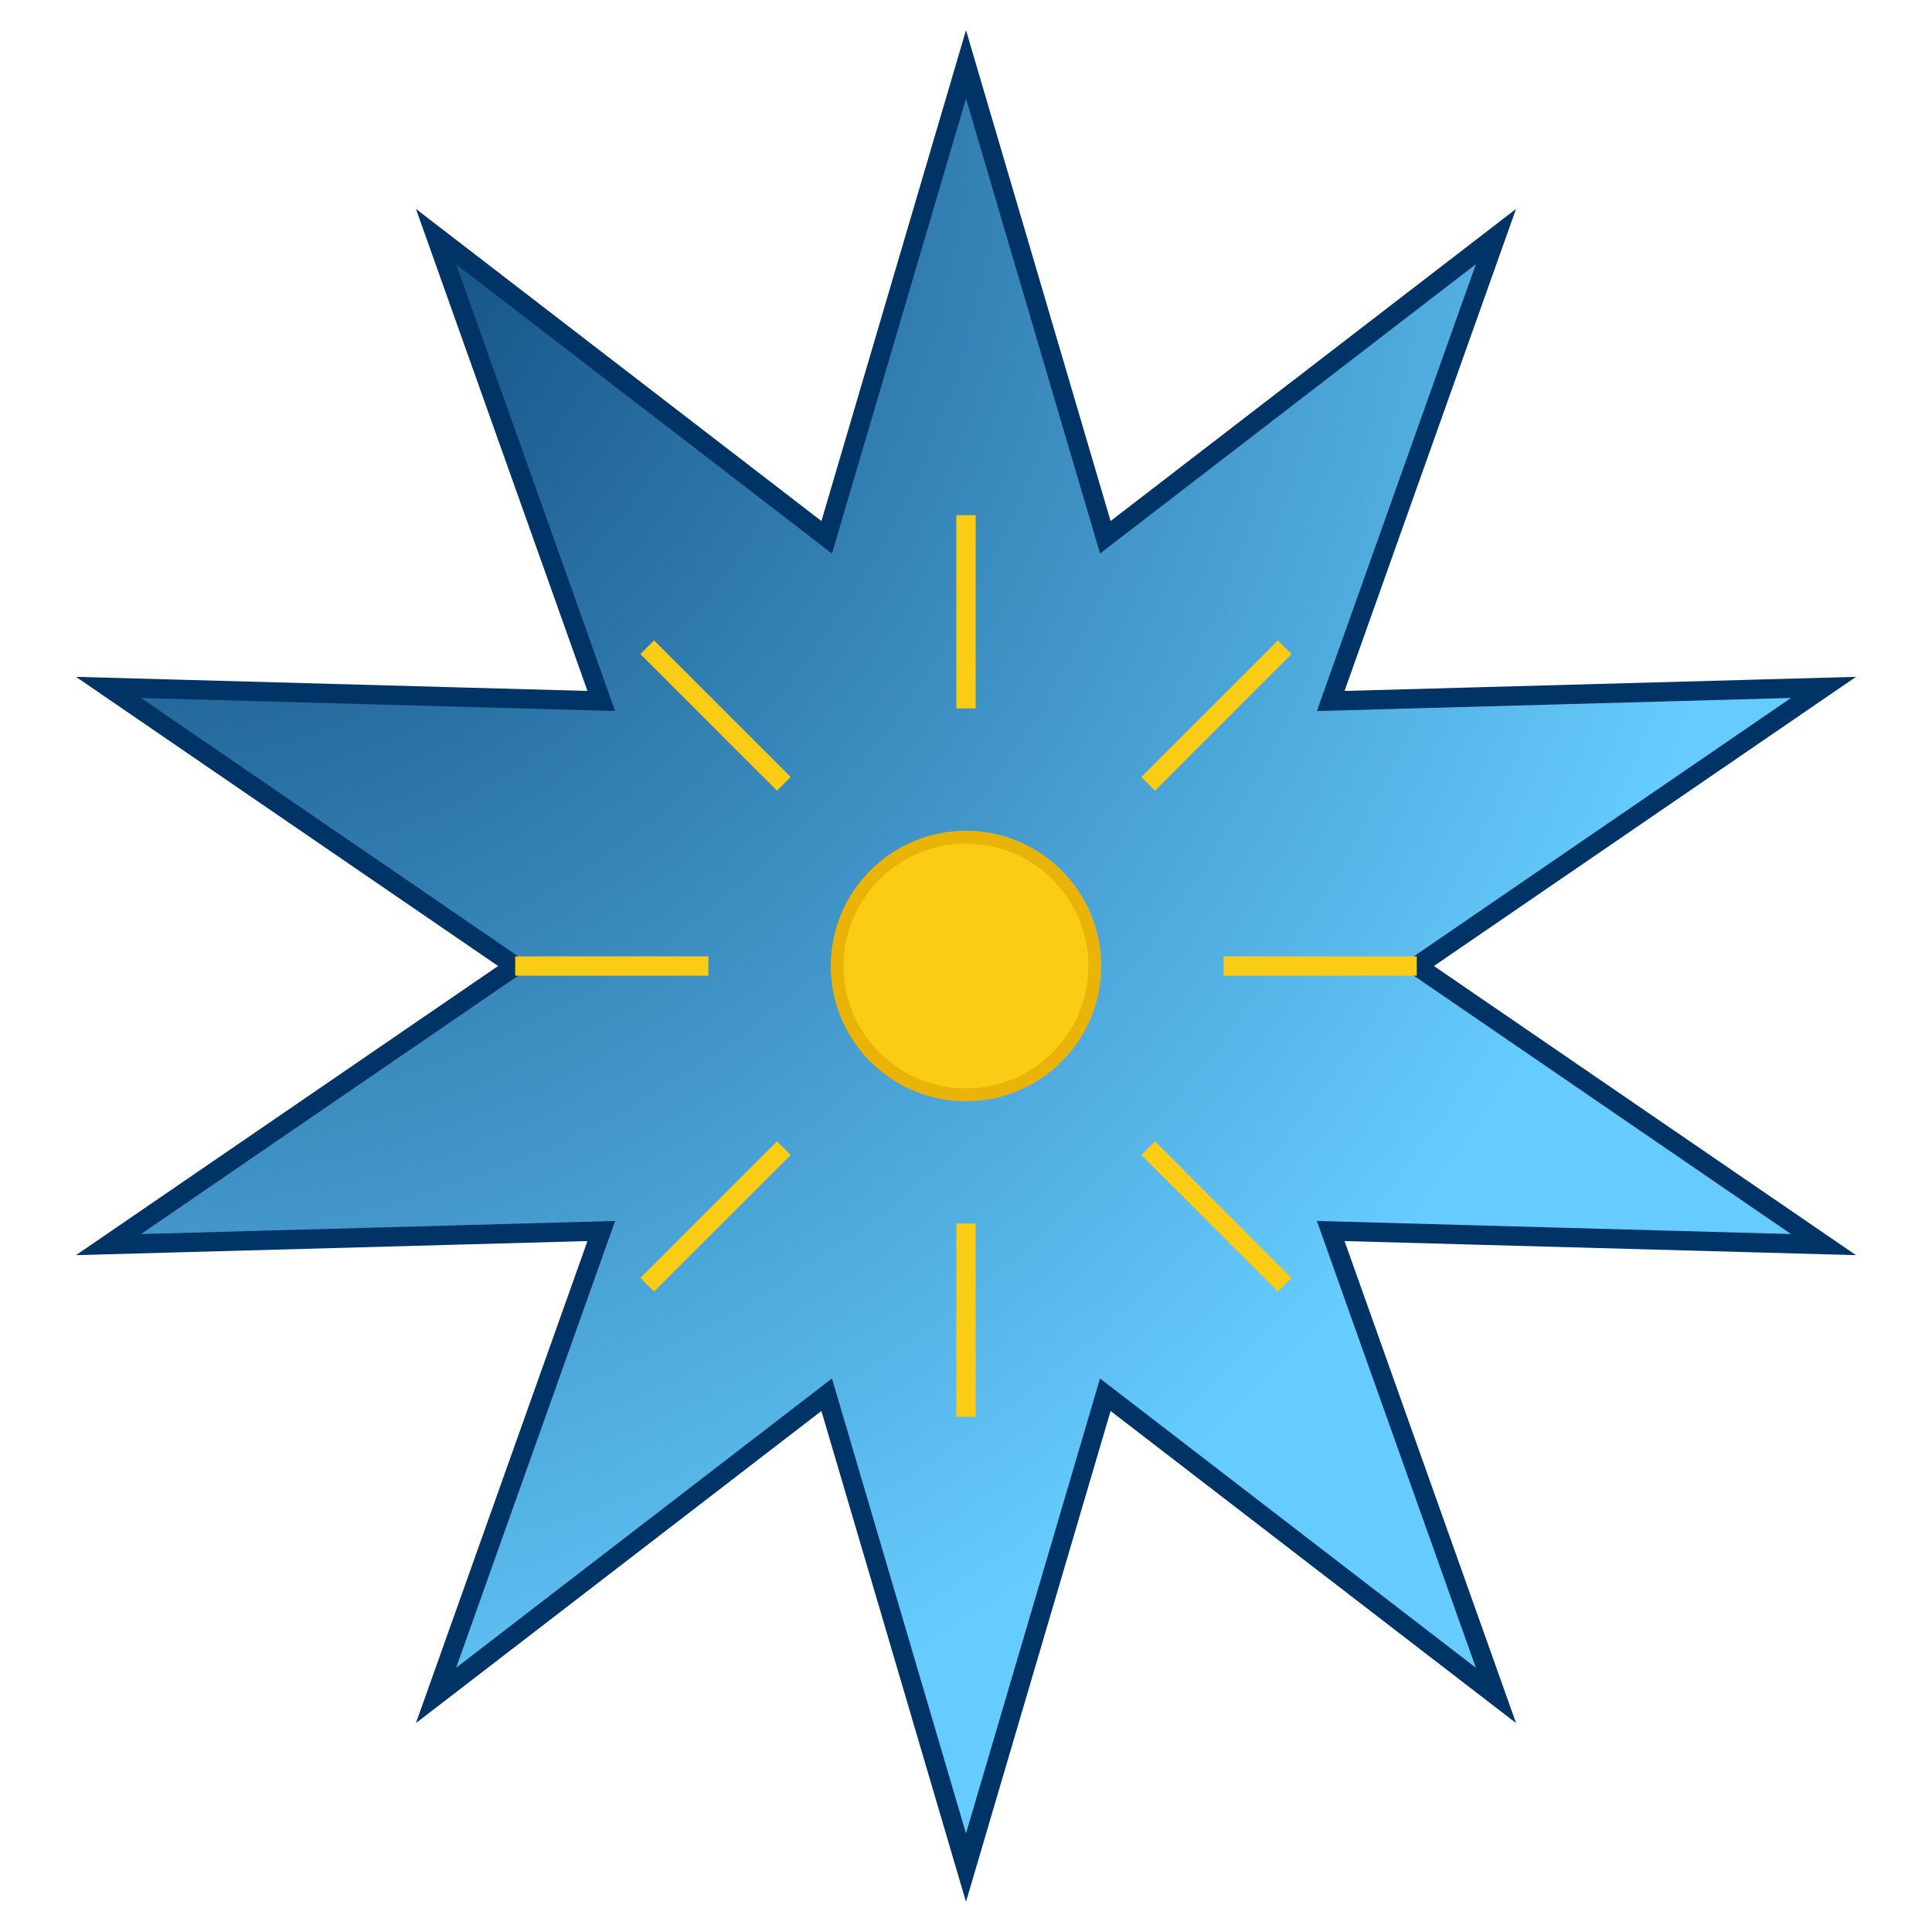 <svg xmlns="http://www.w3.org/2000/svg" viewBox="-150 -150 300 300">
  <defs>
    <!-- Degradado radial para el contorno exterior -->
    <radialGradient id="grad1" cx="0" cy="0" r="1" gradientUnits="objectBoundingBox">
      <stop offset="0%" stop-color="#003366"/>
      <stop offset="100%" stop-color="#66ccff"/>
    </radialGradient>
  </defs>

  <!-- Estrella de 10 puntas que forma el contorno exterior -->
  <polygon 
    fill="url(#grad1)" 
    stroke="#003366" 
    stroke-width="3" 
    points="
      0,-140 
      21.63,-66.57 
      82.29,-113.26 
      56.63,-41.15 
      133.15,-43.26 
      70,0 
      133.15,43.26 
      56.63,41.15 
      82.29,113.26 
      21.63,66.57 
      0,140 
      -21.63,66.57 
      -82.29,113.26 
      -56.63,41.15 
      -133.15,43.26 
      -70,0 
      -133.15,-43.26 
      -56.63,-41.15 
      -82.29,-113.26 
      -21.63,-66.57
    "/>

  <!-- Sol representado como un asterisco en el centro -->
  <g id="sun">
    <!-- Círculo central -->
    <circle cx="0" cy="0" r="20" fill="#FACC15" stroke="#eab308" stroke-width="2" />
    <!-- 8 Rayos distribuidos cada 45° -->
    <g transform="rotate(0)">
      <line x1="0" y1="-40" x2="0" y2="-70" stroke="#FACC15" stroke-width="3" />
    </g>
    <g transform="rotate(45)">
      <line x1="0" y1="-40" x2="0" y2="-70" stroke="#FACC15" stroke-width="3" />
    </g>
    <g transform="rotate(90)">
      <line x1="0" y1="-40" x2="0" y2="-70" stroke="#FACC15" stroke-width="3" />
    </g>
    <g transform="rotate(135)">
      <line x1="0" y1="-40" x2="0" y2="-70" stroke="#FACC15" stroke-width="3" />
    </g>
    <g transform="rotate(180)">
      <line x1="0" y1="-40" x2="0" y2="-70" stroke="#FACC15" stroke-width="3" />
    </g>
    <g transform="rotate(225)">
      <line x1="0" y1="-40" x2="0" y2="-70" stroke="#FACC15" stroke-width="3" />
    </g>
    <g transform="rotate(270)">
      <line x1="0" y1="-40" x2="0" y2="-70" stroke="#FACC15" stroke-width="3" />
    </g>
    <g transform="rotate(315)">
      <line x1="0" y1="-40" x2="0" y2="-70" stroke="#FACC15" stroke-width="3" />
    </g>
  </g>
</svg>
